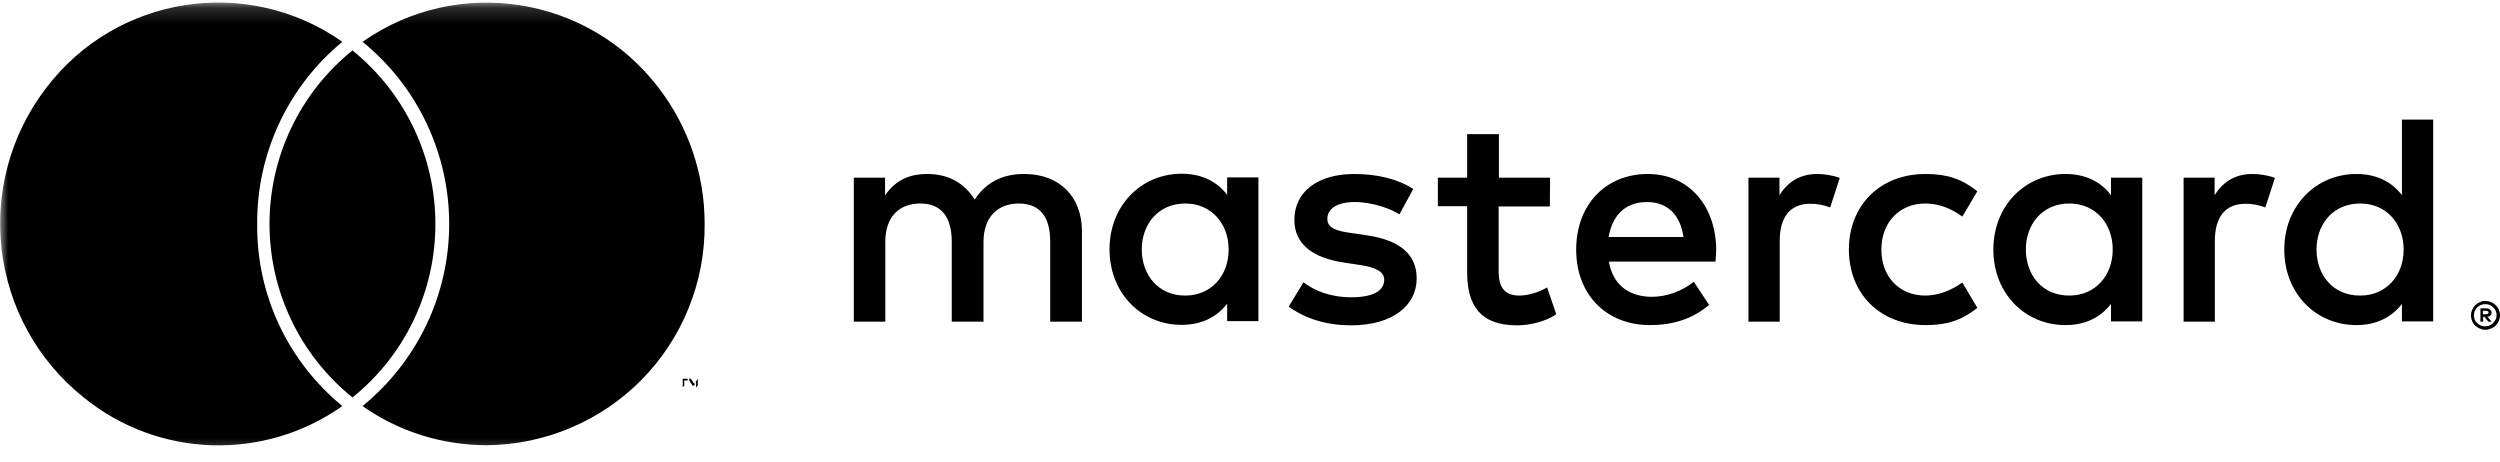 <svg width="157" height="29" viewBox="0 0 157 29" fill="none" xmlns="http://www.w3.org/2000/svg">
<mask id="mask0_37_1247" style="mask-type:luminance" maskUnits="userSpaceOnUse" x="0" y="0" width="157" height="29">
<path d="M156.73 0.168H0V28.67H156.73V0.168Z" fill="white"/>
</mask>
<g mask="url(#mask0_37_1247)">
<path d="M42.969 24.218V23.894H43.186V23.786H42.769H42.877V24.327L42.969 24.218ZM43.82 24.218V23.786L43.603 24.11L43.387 23.786H43.279V24.327V23.894L43.495 24.218H43.603L43.711 23.894V24.327L43.82 24.218ZM16.152 14.063C16.121 9.643 18.084 5.439 21.5 2.626C15.534 -1.563 7.327 -0.296 2.906 5.516C-1.731 11.56 -0.695 20.2 5.255 24.96C9.939 28.763 16.57 28.979 21.5 25.501C18.069 22.688 16.106 18.5 16.152 14.063ZM41.362 5.516C36.941 -0.28 28.734 -1.563 22.768 2.626C26.215 5.423 28.209 9.628 28.209 14.063C28.209 18.5 26.215 22.688 22.768 25.501C25.055 27.109 27.776 27.959 30.573 27.959C34.236 27.928 37.73 26.444 40.295 23.848C42.861 21.235 44.283 17.727 44.252 14.063C44.252 10.972 43.248 7.974 41.362 5.516ZM22.134 3.167C18.842 5.825 16.925 9.828 16.925 14.063C16.925 18.299 18.842 22.302 22.134 24.96C25.442 22.302 27.343 18.299 27.343 14.063C27.343 9.828 25.426 5.825 22.134 3.167Z" fill="black"/>
</g>
<path d="M155.926 19.52V19.736H156.127C156.158 19.736 156.204 19.721 156.235 19.705C156.266 19.689 156.281 19.659 156.281 19.628C156.281 19.597 156.266 19.566 156.235 19.55C156.204 19.535 156.158 19.52 156.127 19.52H155.926ZM156.127 19.365C156.219 19.365 156.297 19.38 156.374 19.442C156.436 19.489 156.467 19.566 156.467 19.643C156.467 19.705 156.451 19.767 156.405 19.813C156.343 19.86 156.281 19.89 156.204 19.89L156.482 20.2H156.266L156.018 19.89H155.941V20.2H155.771V19.365H156.127ZM156.08 20.493C156.173 20.493 156.266 20.478 156.358 20.431C156.436 20.401 156.513 20.339 156.575 20.277C156.637 20.215 156.683 20.138 156.729 20.061C156.807 19.89 156.807 19.689 156.729 19.52C156.698 19.442 156.637 19.365 156.575 19.303C156.513 19.241 156.436 19.195 156.358 19.149C156.266 19.118 156.173 19.102 156.08 19.102C155.988 19.102 155.895 19.118 155.802 19.149C155.725 19.18 155.647 19.241 155.57 19.303C155.369 19.504 155.307 19.813 155.416 20.076C155.447 20.153 155.493 20.23 155.57 20.292C155.632 20.354 155.709 20.401 155.802 20.447C155.895 20.478 155.988 20.493 156.08 20.493ZM156.08 18.901C156.328 18.901 156.559 18.994 156.729 19.164C156.807 19.241 156.884 19.349 156.93 19.458C157.023 19.674 157.023 19.937 156.93 20.153C156.884 20.261 156.822 20.354 156.729 20.447C156.652 20.524 156.544 20.586 156.436 20.632C156.328 20.679 156.204 20.71 156.08 20.71C155.957 20.71 155.833 20.679 155.725 20.632C155.617 20.586 155.524 20.524 155.431 20.447C155.354 20.354 155.276 20.261 155.246 20.153C155.153 19.937 155.153 19.674 155.246 19.458C155.292 19.349 155.354 19.257 155.447 19.164C155.524 19.087 155.632 19.009 155.74 18.979C155.833 18.917 155.957 18.886 156.08 18.901ZM71.703 15.671C71.703 14.079 72.738 12.78 74.439 12.78C76.062 12.78 77.159 14.032 77.159 15.671C77.159 17.309 76.062 18.561 74.439 18.561C72.754 18.577 71.703 17.263 71.703 15.671ZM79.029 15.671V11.142H77.066V12.239C76.448 11.42 75.49 10.91 74.207 10.91C71.672 10.91 69.678 12.904 69.678 15.655C69.678 18.422 71.672 20.401 74.207 20.401C75.49 20.401 76.433 19.89 77.066 19.071V20.169H79.029V15.671ZM145.477 15.671C145.477 14.079 146.513 12.78 148.228 12.78C149.851 12.78 150.949 14.032 150.949 15.671C150.949 17.309 149.851 18.561 148.228 18.561C146.513 18.577 145.477 17.263 145.477 15.671ZM152.803 15.671V7.51H150.84V12.255C150.222 11.436 149.264 10.926 147.981 10.926C145.446 10.926 143.452 12.92 143.452 15.671C143.452 18.438 145.446 20.416 147.981 20.416C149.264 20.416 150.207 19.906 150.84 19.087V20.184H152.803V15.671ZM103.435 12.688C104.703 12.688 105.522 13.476 105.723 14.883H101.024C101.24 13.569 102.029 12.688 103.435 12.688ZM103.482 10.926C100.838 10.926 98.984 12.858 98.984 15.671C98.984 18.546 100.916 20.416 103.621 20.416C104.981 20.416 106.233 20.076 107.33 19.149L106.372 17.696C105.615 18.299 104.641 18.639 103.744 18.639C102.477 18.639 101.318 18.051 101.039 16.428H107.732C107.748 16.181 107.778 15.934 107.778 15.671C107.748 12.858 106.001 10.926 103.482 10.926ZM127.223 15.671C127.223 14.079 128.258 12.78 129.959 12.78C131.582 12.78 132.679 14.032 132.679 15.671C132.679 17.309 131.582 18.561 129.959 18.561C128.258 18.577 127.223 17.263 127.223 15.671ZM134.534 15.671V11.158H132.571V12.255C131.953 11.436 130.994 10.926 129.711 10.926C127.176 10.926 125.183 12.92 125.183 15.671C125.183 18.438 127.176 20.416 129.711 20.416C130.994 20.416 131.937 19.906 132.571 19.087V20.184H134.534V15.671ZM116.11 15.671C116.11 18.407 118.026 20.416 120.932 20.416C122.292 20.416 123.204 20.107 124.178 19.334L123.235 17.742C122.493 18.267 121.72 18.561 120.87 18.561C119.294 18.546 118.15 17.402 118.15 15.671C118.15 13.94 119.309 12.796 120.87 12.78C121.72 12.78 122.493 13.059 123.235 13.6L124.178 12.008C123.189 11.235 122.292 10.926 120.932 10.926C118.026 10.926 116.11 12.935 116.11 15.671ZM141.458 10.926C140.33 10.926 139.588 11.451 139.078 12.255V11.158H137.13V20.2H139.093V15.13C139.093 13.631 139.743 12.796 141.026 12.796C141.443 12.796 141.86 12.873 142.262 13.028L142.865 11.173C142.432 11.003 141.86 10.926 141.458 10.926ZM88.751 11.868C87.809 11.25 86.495 10.926 85.057 10.926C82.77 10.926 81.286 12.023 81.286 13.816C81.286 15.284 82.383 16.196 84.408 16.49L85.335 16.629C86.418 16.784 86.928 17.062 86.928 17.572C86.928 18.267 86.217 18.669 84.872 18.669C83.512 18.669 82.522 18.237 81.858 17.727L80.93 19.257C82.012 20.045 83.373 20.431 84.841 20.431C87.453 20.431 88.968 19.195 88.968 17.479C88.968 15.887 87.778 15.053 85.815 14.774L84.887 14.635C84.037 14.527 83.357 14.357 83.357 13.754C83.357 13.09 84.006 12.688 85.073 12.688C86.232 12.688 87.345 13.12 87.886 13.46L88.751 11.868ZM114.131 10.926C113.003 10.926 112.261 11.451 111.751 12.255V11.158H109.803V20.2H111.766V15.13C111.766 13.631 112.415 12.796 113.698 12.796C114.116 12.796 114.533 12.873 114.935 13.028L115.538 11.173C115.089 11.003 114.518 10.926 114.131 10.926ZM97.345 11.158H94.13V8.422H92.136V11.158H90.297V12.95H92.136V17.077C92.136 19.18 92.956 20.431 95.274 20.431C96.124 20.431 97.113 20.169 97.732 19.736L97.16 18.051C96.573 18.391 95.923 18.561 95.413 18.561C94.424 18.561 94.115 17.958 94.115 17.047V12.966H97.33L97.345 11.158ZM67.947 20.2V14.527C67.947 12.394 66.587 10.957 64.392 10.926C63.233 10.91 62.042 11.266 61.208 12.533C60.59 11.528 59.6 10.926 58.225 10.926C57.266 10.926 56.308 11.204 55.582 12.27V11.158H53.619V20.2H55.597V15.192C55.597 13.615 56.463 12.78 57.807 12.78C59.106 12.78 59.77 13.631 59.77 15.161V20.2H61.764V15.192C61.764 13.615 62.676 12.78 63.975 12.78C65.319 12.78 65.953 13.631 65.953 15.161V20.2H67.947Z" fill="black"/>
</svg>
